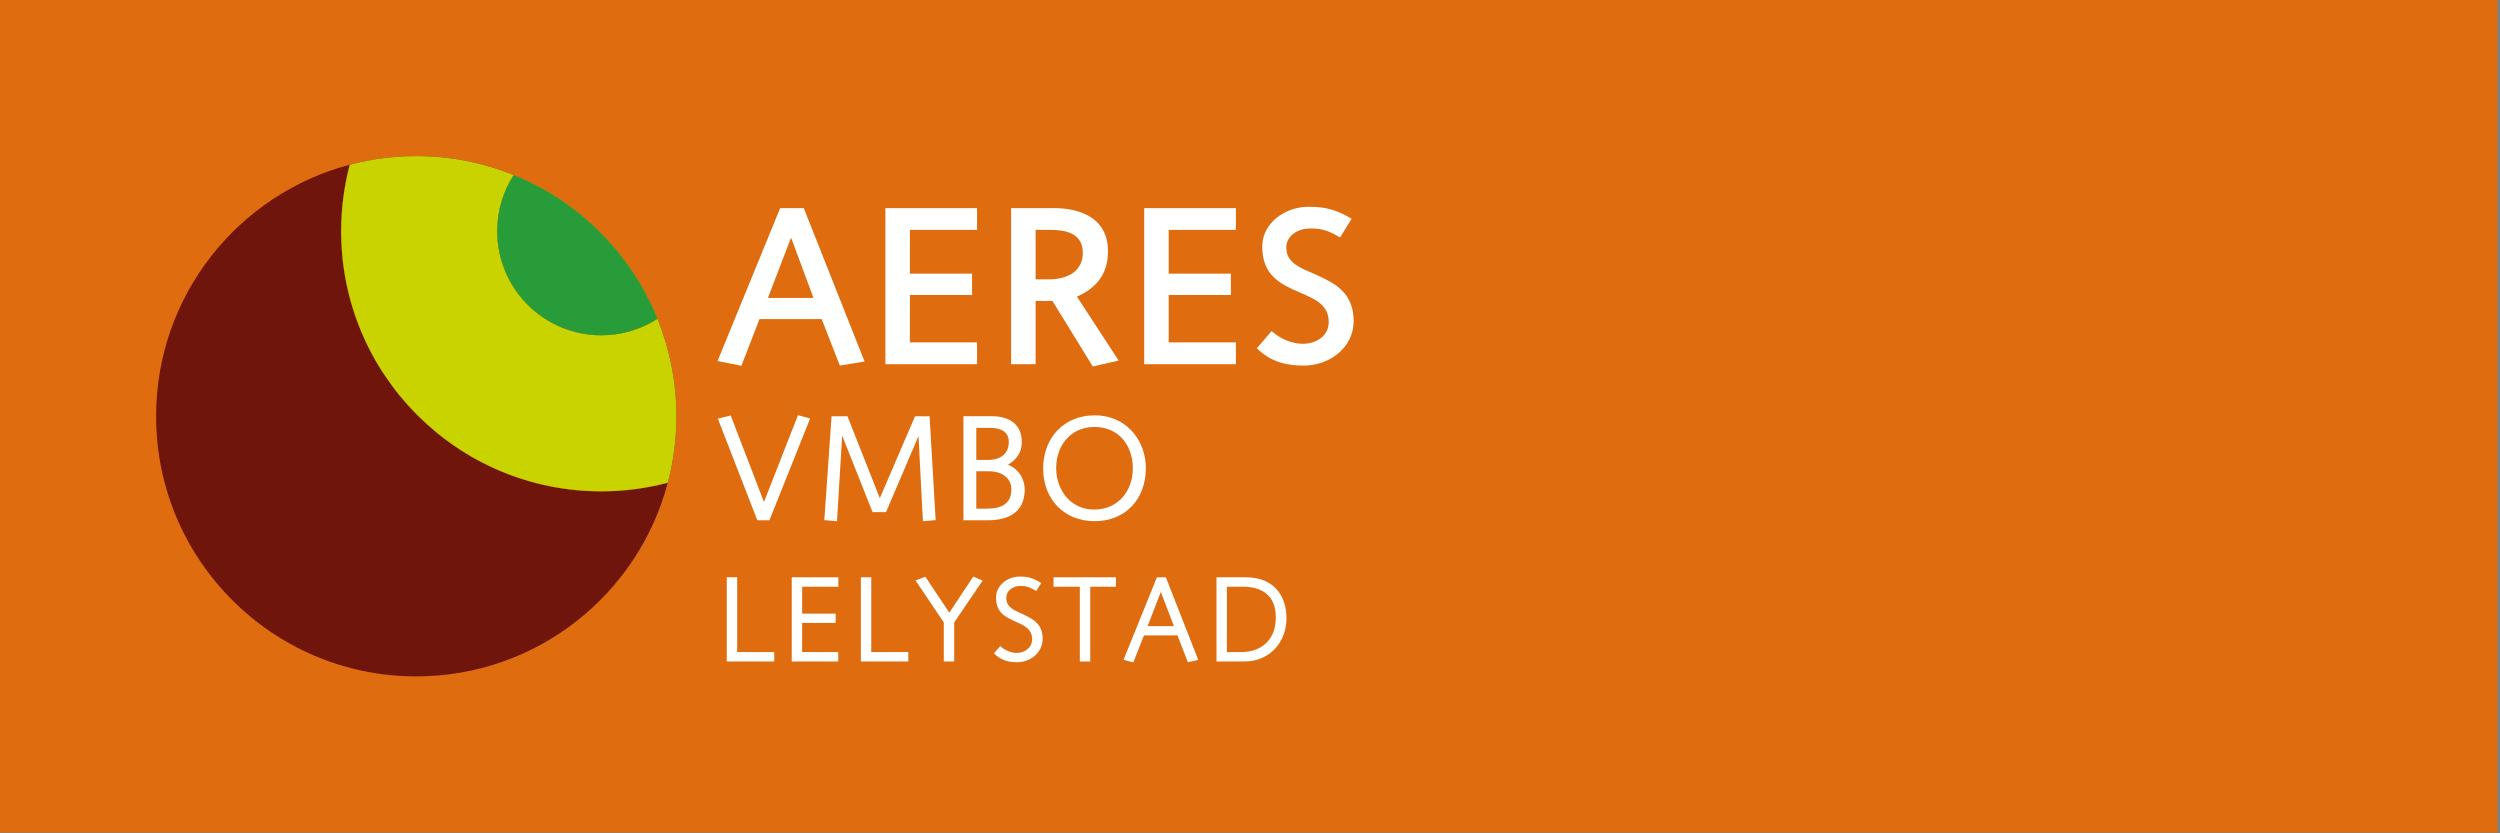 <svg width="240" height="80" viewBox="0 0 240 80" xmlns="http://www.w3.org/2000/svg"><rect x="0" y="0" width="240" height="80" fill="#808080" stroke="none"/><title>aeres-vmbo-lelystad</title><desc>Created with Sketch.</desc><g fill="none"><path fill="#DF6D0F" d="M0 79.92h239.759v-79.919h-239.759z"/><g><path fill="#fff" d="M73.865 49.947h-1.162l-3.79-9.757 1.234-.304 3.194 8.305 3.267-8.334 1.162.32z"/><path fill="#fff" d="M88.599 50.034l-.421-8.174-3.121 7.303h-1.292l-2.918-7.347-.494 8.218-1.219-.101.697-9.975h1.525l3.107 7.869 3.383-7.869h1.394l.581 9.975z"/><path d="M94.958 45.243h-1.234v3.586h1.002c1.263 0 2.367-.349 2.367-1.873 0-1.075-.944-1.713-2.134-1.713m.087-4.167h-1.322v3.078h1.089c1.423 0 2.033-.74 2.033-1.728 0-1.06-.871-1.35-1.8-1.35m-.189 8.871h-2.367v-9.989h2.773c1.118 0 2.831.407 2.831 2.483 0 1.35-.958 1.945-1.336 2.178.537.16 1.612.929 1.612 2.395 0 2.28-1.742 2.933-3.514 2.933" fill="#fff"/><path d="M105.08 40.989c-2.338 0-3.688 1.815-3.688 3.964 0 1.989 1.307 3.964 3.644 3.964 2.338 0 3.717-1.815 3.717-3.964s-1.321-3.964-3.673-3.964m.014 9.045c-2.933 0-4.951-2.091-4.951-5.082 0-2.817 1.902-5.082 4.966-5.082 2.947 0 4.893 2.337 4.893 5.067 0 3.02-2.004 5.096-4.907 5.096" fill="#fff"/><path d="M75.941 22.811l-2.222 5.793h4.378l-2.156-5.793zm4.683 12.284l-1.742-4.465h-5.968l-1.742 4.487-2.287-.457 6.011-14.68h2.265l5.837 14.724-2.374.392z" fill="#fff"/><path fill="#fff" d="M87.35 22.07v4.204h5.968v2.047h-5.968v4.552h6.447v2.091h-8.799v-14.985h8.799v2.091z"/><path d="M100.858 22.07h-1.438v4.748h1.242c2.091 0 3.289-.959 3.289-2.548 0-1.938-1.742-2.2-3.093-2.2zm4.051 13.112l-3.877-6.295h-1.612v6.077h-2.352v-14.985h4.116c2.265 0 5.184.784 5.184 4.16 0 2.244-1.22 3.572-2.984 4.334l4.007 6.142-2.483.566z" fill="#fff"/><path fill="#fff" d="M112.197 22.07v4.204h5.968v2.047h-5.968v4.552h6.447v2.091h-8.799v-14.985h8.799v2.091z"/><path d="M125.184 35.095c-1.612 0-3.093-.283-4.53-1.655l1.416-1.655c.915.806 2.025 1.22 3.005 1.22 1.263 0 2.483-.74 2.483-2.091 0-1.655-1.307-2.2-2.766-2.831-1.873-.806-3.616-1.633-3.616-4.421 0-2.287 2.243-3.811 4.421-3.811 1.605 0 2.635.239 4.16 1.154l-1.111 1.786c-1.242-.74-1.94-.897-3.093-.849-.827.035-2.069.588-2.069 1.829 0 1.481 1.35 1.939 2.831 2.592 1.851.827 3.637 1.742 3.637 4.465 0 2.548-2.331 4.269-4.77 4.269" fill="#fff"/><path d="M63.116 30.603c-1.556.999-3.405 1.582-5.392 1.582-5.517 0-9.99-4.473-9.99-9.99 0-1.987.582-3.836 1.582-5.392-2.89-1.169-6.047-1.819-9.356-1.819-2.207 0-4.345.289-6.383.826-.537 2.038-.827 4.177-.827 6.384 0 13.793 11.182 24.975 24.975 24.975 2.207 0 4.346-.289 6.384-.826.537-2.038.827-4.177.827-6.384 0-3.31-.65-6.466-1.819-9.356" fill="#70150B"/><path d="M57.724 32.185c1.987 0 3.836-.582 5.392-1.582-2.534-6.265-7.534-11.266-13.8-13.8-.999 1.556-1.582 3.405-1.582 5.392 0 5.518 4.473 9.99 9.99 9.99" fill="#70150B"/><path d="M57.724 32.185c1.987 0 3.836-.582 5.392-1.582-2.534-6.265-7.534-11.266-13.8-13.8-.999 1.556-1.582 3.405-1.582 5.392 0 5.518 4.473 9.99 9.99 9.99" fill="#C8D300"/><path d="M32.75 22.195c0-2.207.289-4.346.826-6.384-10.7 2.821-18.591 12.562-18.591 24.148 0 13.793 11.182 24.975 24.975 24.975 11.586 0 21.327-7.891 24.148-18.591-2.038.537-4.177.826-6.383.826-13.793 0-24.975-11.182-24.975-24.975" fill="#70150B"/><path d="M63.116 30.603c-1.556.999-3.405 1.582-5.392 1.582-5.517 0-9.99-4.473-9.99-9.99 0-1.987.582-3.836 1.582-5.392-2.89-1.169-6.047-1.819-9.356-1.819-2.207 0-4.345.289-6.383.826-.537 2.038-.827 4.177-.827 6.384 0 13.793 11.182 24.975 24.975 24.975 2.207 0 4.346-.289 6.384-.826.537-2.038.827-4.177.827-6.384 0-3.31-.65-6.466-1.819-9.356" fill="#C8D300"/><path d="M57.724 32.185c1.987 0 3.836-.582 5.392-1.582-2.534-6.265-7.534-11.266-13.8-13.8-.999 1.556-1.582 3.405-1.582 5.392 0 5.518 4.473 9.99 9.99 9.99" fill="#289C38"/><path fill="#fff" d="M69.771 63.501v-8.08h.998v7.176h3.558v.904z"/><path fill="#fff" d="M77.005 56.325v2.584h3.218v.893h-3.218v2.795h3.465v.904h-4.463v-8.08h4.475v.904z"/><path fill="#fff" d="M82.643 63.501v-8.08h.998v7.176h3.558v.904z"/><path fill="#fff" d="M91.603 59.755v3.747h-.998v-3.747l-2.713-4.029.94-.364 2.302 3.453 2.302-3.465.892.388z"/><path d="M97.651 63.572c-.681 0-1.468-.094-2.232-.845l.599-.705c.505.47 1.151.658 1.574.658.799 0 1.491-.505 1.491-1.304 0-1.034-.798-1.339-1.644-1.727-1.033-.458-1.82-.904-1.82-2.302 0-1.163 1.115-1.996 2.267-1.996.728 0 1.245.094 2.079.622l-.493.763c-.752-.47-1.057-.481-1.609-.481-.458 0-1.257.329-1.257 1.151 0 .857.67 1.139 1.433 1.491 1.081.493 2.055.94 2.055 2.431 0 1.292-1.139 2.243-2.443 2.243" fill="#fff"/><path fill="#fff" d="M104.663 56.325v7.176h-.998v-7.176h-2.525v-.904h5.99v.904z"/><path d="M111.439 56.83l-1.268 3.277h2.525l-1.256-3.277zm2.596 6.741l-.998-2.572h-3.218l-1.022 2.596-.94-.247 3.206-7.927h.857l3.112 7.927-.998.223z" fill="#fff"/><path d="M119.272 56.325h-1.491v6.271h1.48c1.362 0 3.218-.787 3.218-3.324 0-2.713-2.161-2.948-3.206-2.948m.223 7.176h-2.713v-8.08h2.819c2.842 0 3.899 1.95 3.899 3.922 0 2.408-1.715 4.158-4.005 4.158" fill="#fff"/></g></g></svg>